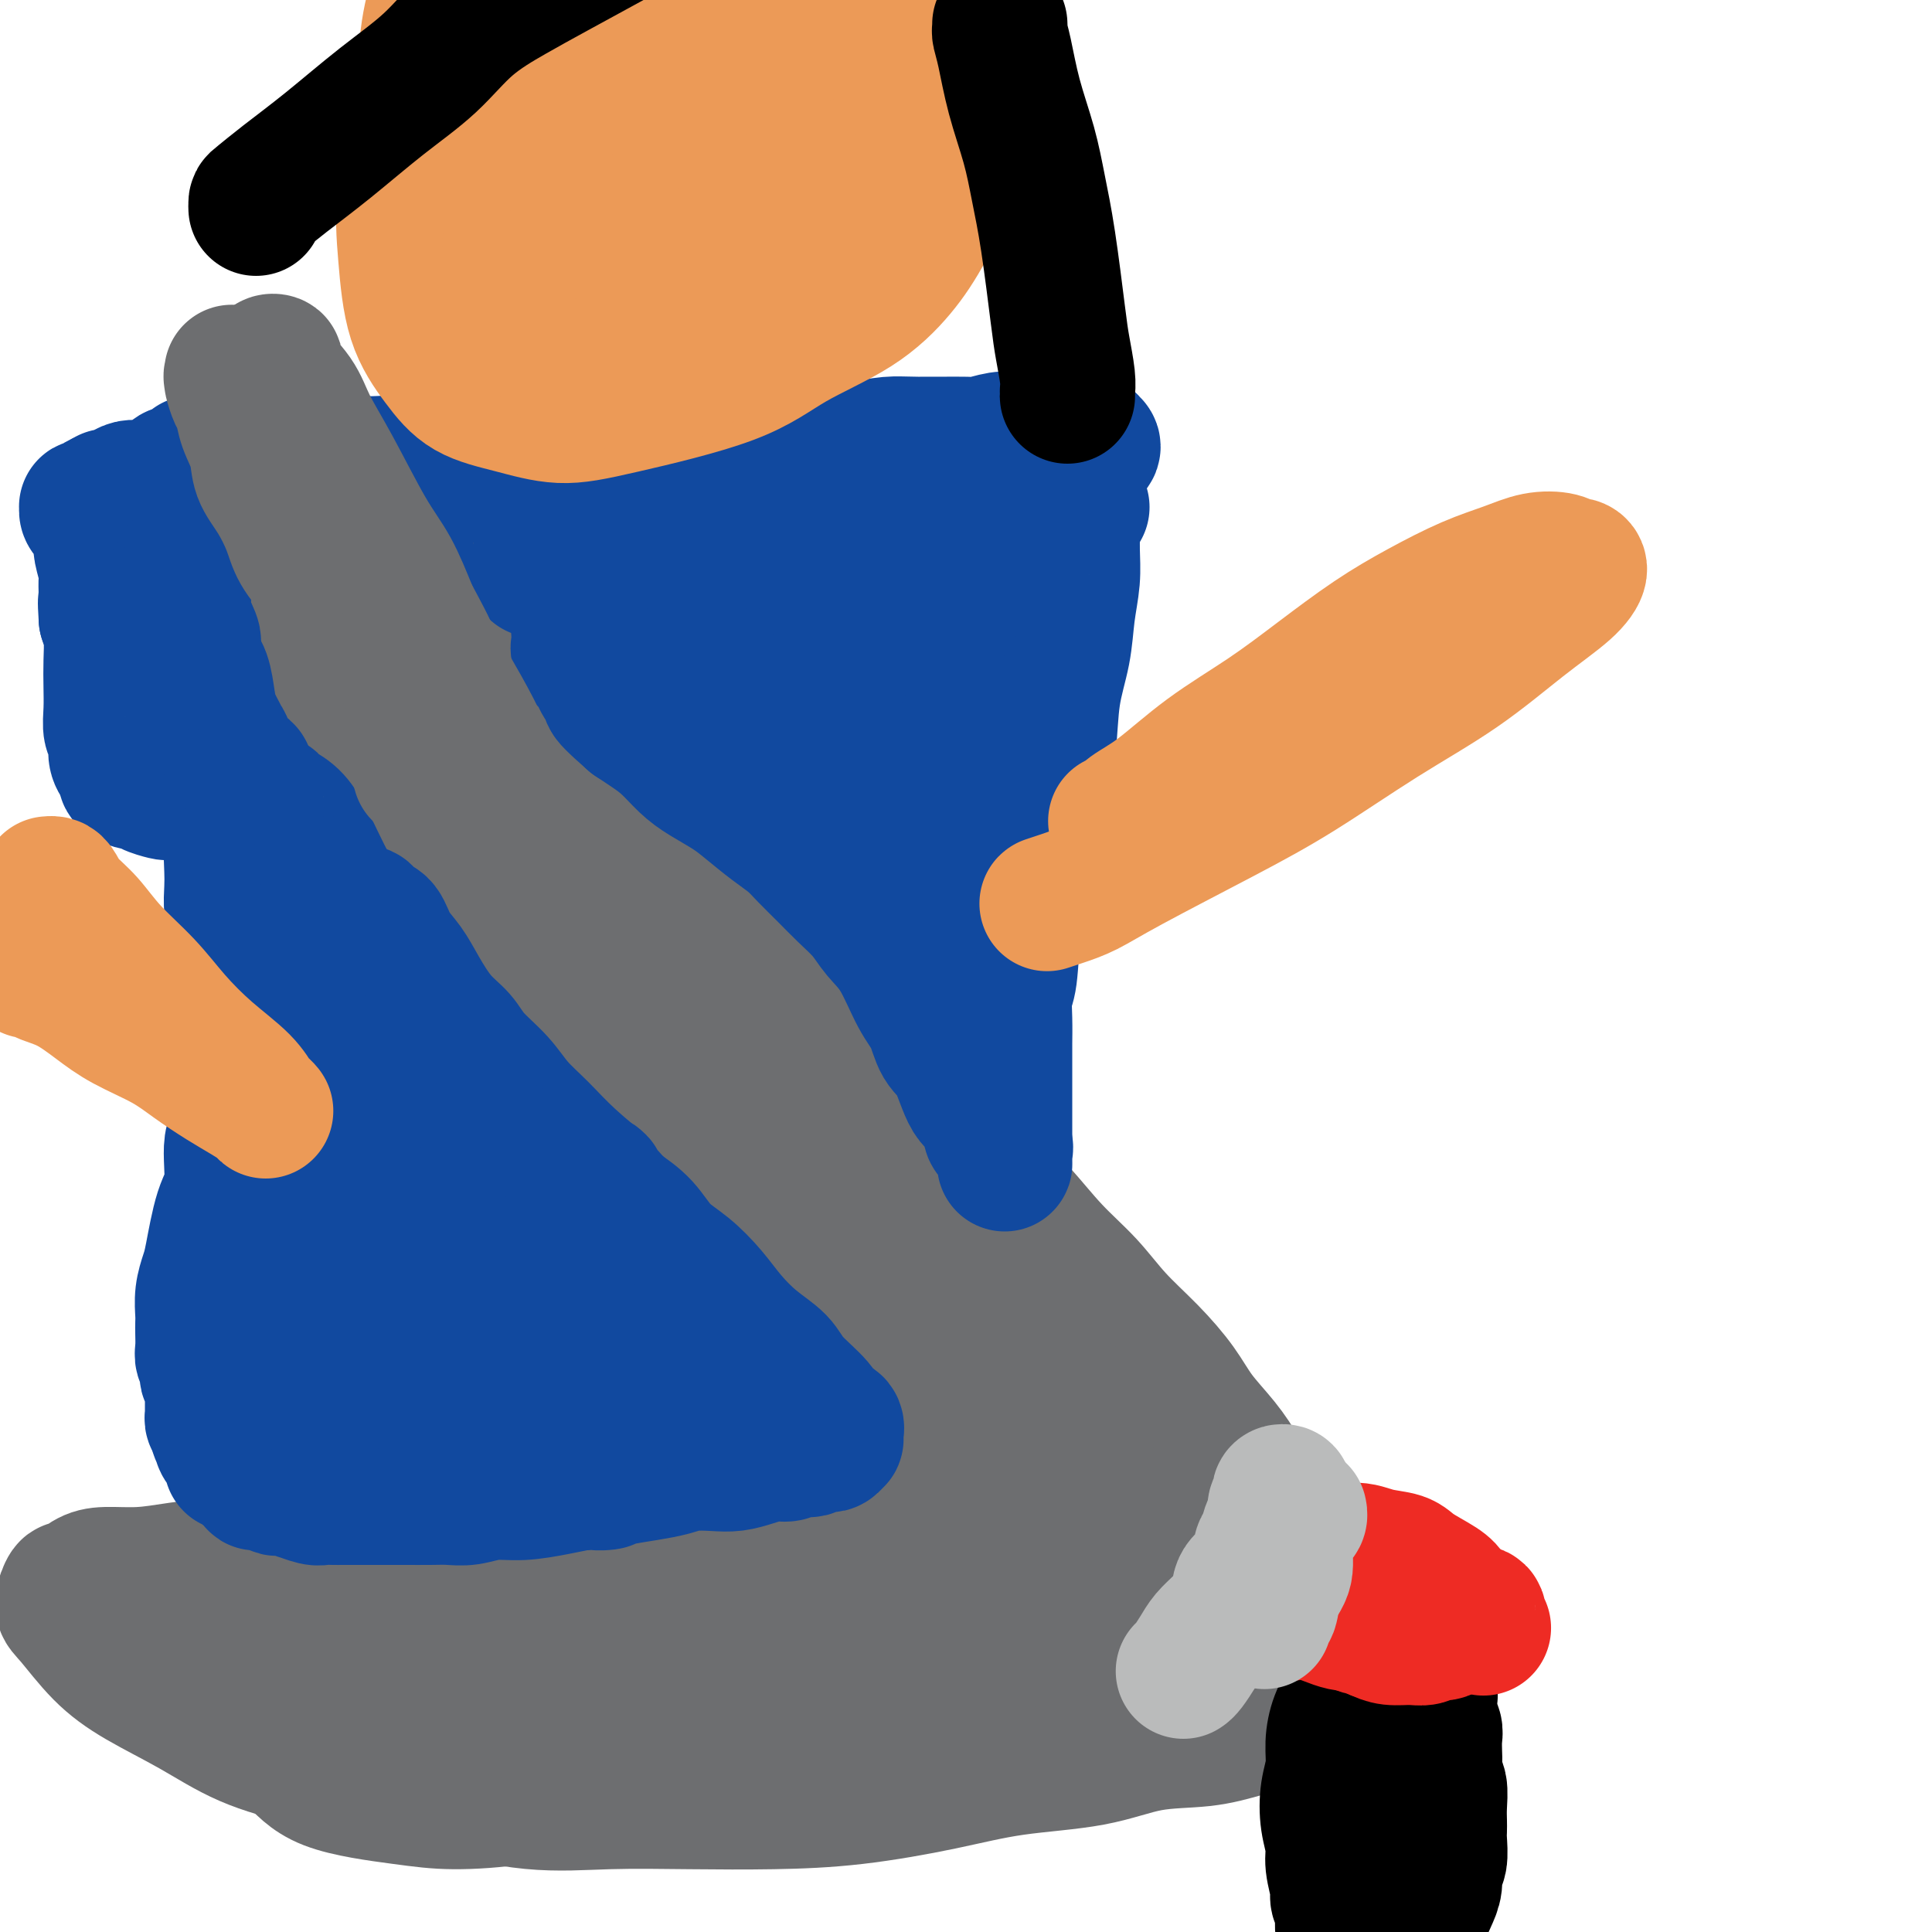 <svg viewBox='0 0 400 400' version='1.1' xmlns='http://www.w3.org/2000/svg' xmlns:xlink='http://www.w3.org/1999/xlink'><g fill='none' stroke='#6D6E70' stroke-width='28' stroke-linecap='round' stroke-linejoin='round'><path d='M61,140c0.401,-0.048 0.801,-0.095 1,0c0.199,0.095 0.195,0.334 0,1c-0.195,0.666 -0.581,1.759 0,3c0.581,1.241 2.129,2.630 3,4c0.871,1.370 1.063,2.720 2,4c0.937,1.280 2.617,2.488 4,4c1.383,1.512 2.469,3.327 4,5c1.531,1.673 3.508,3.205 5,5c1.492,1.795 2.501,3.855 4,6c1.499,2.145 3.489,4.376 6,8c2.511,3.624 5.542,8.639 8,12c2.458,3.361 4.343,5.066 6,7c1.657,1.934 3.086,4.097 5,7c1.914,2.903 4.314,6.546 6,9c1.686,2.454 2.659,3.718 5,7c2.341,3.282 6.050,8.581 9,12c2.950,3.419 5.141,4.959 7,7c1.859,2.041 3.386,4.585 5,7c1.614,2.415 3.316,4.702 5,7c1.684,2.298 3.349,4.609 5,7c1.651,2.391 3.289,4.863 5,7c1.711,2.137 3.497,3.940 5,6c1.503,2.060 2.723,4.378 4,6c1.277,1.622 2.609,2.549 4,4c1.391,1.451 2.840,3.425 4,5c1.160,1.575 2.033,2.752 3,4c0.967,1.248 2.030,2.567 3,4c0.970,1.433 1.849,2.981 3,4c1.151,1.019 2.576,1.510 4,2'/><path d='M186,304c9.418,11.574 4.462,5.509 3,4c-1.462,-1.509 0.570,1.539 2,3c1.430,1.461 2.259,1.336 3,2c0.741,0.664 1.395,2.116 2,3c0.605,0.884 1.162,1.201 2,2c0.838,0.799 1.958,2.081 3,3c1.042,0.919 2.008,1.476 3,2c0.992,0.524 2.011,1.014 3,2c0.989,0.986 1.947,2.466 3,3c1.053,0.534 2.202,0.122 4,1c1.798,0.878 4.244,3.046 6,4c1.756,0.954 2.821,0.693 4,1c1.179,0.307 2.471,1.182 4,2c1.529,0.818 3.293,1.578 5,2c1.707,0.422 3.356,0.506 5,1c1.644,0.494 3.283,1.399 5,2c1.717,0.601 3.511,0.896 5,1c1.489,0.104 2.673,0.015 4,0c1.327,-0.015 2.799,0.045 4,0c1.201,-0.045 2.133,-0.194 3,0c0.867,0.194 1.671,0.732 3,1c1.329,0.268 3.183,0.268 4,0c0.817,-0.268 0.596,-0.803 1,-1c0.404,-0.197 1.431,-0.056 2,0c0.569,0.056 0.678,0.026 1,0c0.322,-0.026 0.857,-0.048 1,0c0.143,0.048 -0.105,0.168 0,0c0.105,-0.168 0.564,-0.622 1,-1c0.436,-0.378 0.848,-0.679 1,-1c0.152,-0.321 0.043,-0.663 0,-1c-0.043,-0.337 -0.022,-0.668 0,-1'/><path d='M273,338c0.874,-1.413 -0.440,-2.446 -1,-3c-0.560,-0.554 -0.366,-0.628 -1,-2c-0.634,-1.372 -2.098,-4.042 -3,-6c-0.902,-1.958 -1.244,-3.204 -2,-5c-0.756,-1.796 -1.928,-4.142 -3,-6c-1.072,-1.858 -2.045,-3.229 -3,-5c-0.955,-1.771 -1.891,-3.942 -3,-6c-1.109,-2.058 -2.392,-4.004 -4,-6c-1.608,-1.996 -3.540,-4.041 -5,-6c-1.460,-1.959 -2.447,-3.833 -4,-6c-1.553,-2.167 -3.673,-4.626 -6,-7c-2.327,-2.374 -4.861,-4.664 -7,-7c-2.139,-2.336 -3.883,-4.719 -6,-7c-2.117,-2.281 -4.608,-4.461 -7,-7c-2.392,-2.539 -4.684,-5.439 -7,-8c-2.316,-2.561 -4.656,-4.783 -7,-7c-2.344,-2.217 -4.694,-4.428 -7,-7c-2.306,-2.572 -4.569,-5.505 -7,-8c-2.431,-2.495 -5.029,-4.552 -8,-7c-2.971,-2.448 -6.315,-5.287 -9,-8c-2.685,-2.713 -4.713,-5.299 -7,-8c-2.287,-2.701 -4.834,-5.516 -7,-8c-2.166,-2.484 -3.949,-4.636 -7,-8c-3.051,-3.364 -7.368,-7.939 -10,-11c-2.632,-3.061 -3.579,-4.607 -6,-8c-2.421,-3.393 -6.316,-8.634 -9,-12c-2.684,-3.366 -4.156,-4.858 -6,-7c-1.844,-2.142 -4.061,-4.935 -6,-7c-1.939,-2.065 -3.599,-3.402 -5,-5c-1.401,-1.598 -2.543,-3.457 -4,-5c-1.457,-1.543 -3.228,-2.772 -5,-4'/><path d='M101,131c-11.844,-13.658 -5.452,-6.304 -4,-4c1.452,2.304 -2.034,-0.444 -4,-2c-1.966,-1.556 -2.410,-1.920 -3,-2c-0.590,-0.080 -1.324,0.125 -2,0c-0.676,-0.125 -1.294,-0.579 -2,-1c-0.706,-0.421 -1.499,-0.809 -2,-1c-0.501,-0.191 -0.708,-0.185 -1,0c-0.292,0.185 -0.668,0.548 -1,1c-0.332,0.452 -0.618,0.994 -1,1c-0.382,0.006 -0.858,-0.524 -1,0c-0.142,0.524 0.050,2.101 0,3c-0.050,0.899 -0.341,1.119 0,2c0.341,0.881 1.314,2.421 2,4c0.686,1.579 1.085,3.196 3,7c1.915,3.804 5.347,9.796 8,14c2.653,4.204 4.526,6.618 7,10c2.474,3.382 5.547,7.730 8,11c2.453,3.270 4.284,5.463 8,10c3.716,4.537 9.316,11.417 13,16c3.684,4.583 5.452,6.868 8,10c2.548,3.132 5.877,7.112 9,11c3.123,3.888 6.041,7.685 9,11c2.959,3.315 5.960,6.147 9,9c3.040,2.853 6.120,5.727 9,9c2.880,3.273 5.561,6.944 8,10c2.439,3.056 4.637,5.498 7,8c2.363,2.502 4.893,5.066 7,8c2.107,2.934 3.792,6.240 6,9c2.208,2.760 4.941,4.974 7,7c2.059,2.026 3.446,3.865 5,6c1.554,2.135 3.277,4.568 5,7'/><path d='M218,305c17.958,21.368 7.852,9.287 5,6c-2.852,-3.287 1.551,2.219 4,5c2.449,2.781 2.943,2.835 4,4c1.057,1.165 2.677,3.439 4,5c1.323,1.561 2.348,2.407 3,3c0.652,0.593 0.929,0.932 2,2c1.071,1.068 2.935,2.864 4,4c1.065,1.136 1.332,1.611 2,2c0.668,0.389 1.738,0.691 2,1c0.262,0.309 -0.284,0.623 0,1c0.284,0.377 1.397,0.816 2,1c0.603,0.184 0.697,0.112 1,0c0.303,-0.112 0.814,-0.266 1,0c0.186,0.266 0.046,0.951 0,1c-0.046,0.049 0.000,-0.537 0,-1c-0.000,-0.463 -0.047,-0.803 0,-1c0.047,-0.197 0.187,-0.252 0,-1c-0.187,-0.748 -0.701,-2.188 -1,-3c-0.299,-0.812 -0.383,-0.996 -1,-2c-0.617,-1.004 -1.768,-2.827 -2,-4c-0.232,-1.173 0.455,-1.695 0,-3c-0.455,-1.305 -2.051,-3.391 -3,-5c-0.949,-1.609 -1.252,-2.741 -2,-4c-0.748,-1.259 -1.943,-2.647 -3,-4c-1.057,-1.353 -1.977,-2.672 -3,-4c-1.023,-1.328 -2.149,-2.665 -4,-5c-1.851,-2.335 -4.425,-5.667 -7,-9'/><path d='M226,294c-4.047,-5.447 -3.166,-3.566 -4,-4c-0.834,-0.434 -3.383,-3.184 -5,-5c-1.617,-1.816 -2.303,-2.700 -4,-5c-1.697,-2.300 -4.405,-6.018 -6,-8c-1.595,-1.982 -2.077,-2.230 -3,-3c-0.923,-0.770 -2.286,-2.063 -3,-3c-0.714,-0.937 -0.779,-1.519 -1,-2c-0.221,-0.481 -0.598,-0.860 -1,-1c-0.402,-0.140 -0.829,-0.040 -1,0c-0.171,0.040 -0.085,0.020 0,0'/><path d='M248,326c-0.275,-0.016 -0.551,-0.031 -1,0c-0.449,0.031 -1.072,0.110 -2,0c-0.928,-0.110 -2.160,-0.407 -5,-1c-2.840,-0.593 -7.287,-1.480 -11,-2c-3.713,-0.520 -6.691,-0.671 -10,-1c-3.309,-0.329 -6.947,-0.834 -11,-1c-4.053,-0.166 -8.519,0.007 -13,0c-4.481,-0.007 -8.975,-0.194 -14,0c-5.025,0.194 -10.581,0.769 -16,1c-5.419,0.231 -10.702,0.118 -16,0c-5.298,-0.118 -10.613,-0.242 -16,0c-5.387,0.242 -10.848,0.850 -16,1c-5.152,0.150 -9.994,-0.157 -15,0c-5.006,0.157 -10.174,0.777 -15,1c-4.826,0.223 -9.310,0.050 -14,0c-4.690,-0.050 -9.588,0.025 -14,0c-4.412,-0.025 -8.339,-0.149 -12,0c-3.661,0.149 -7.054,0.570 -10,1c-2.946,0.430 -5.443,0.869 -8,1c-2.557,0.131 -5.173,-0.046 -7,0c-1.827,0.046 -2.865,0.315 -4,1c-1.135,0.685 -2.368,1.785 -3,2c-0.632,0.215 -0.663,-0.454 -1,0c-0.337,0.454 -0.979,2.030 -1,3c-0.021,0.970 0.578,1.333 2,3c1.422,1.667 3.665,4.638 6,7c2.335,2.362 4.761,4.116 8,6c3.239,1.884 7.291,3.897 11,6c3.709,2.103 7.076,4.297 11,6c3.924,1.703 8.407,2.915 13,4c4.593,1.085 9.297,2.042 14,3'/><path d='M78,367c6.745,1.580 10.106,2.032 15,3c4.894,0.968 11.321,2.454 17,3c5.679,0.546 10.610,0.152 16,0c5.390,-0.152 11.237,-0.061 17,0c5.763,0.061 11.440,0.092 17,0c5.560,-0.092 11.003,-0.309 17,-1c5.997,-0.691 12.548,-1.858 18,-3c5.452,-1.142 9.806,-2.259 15,-3c5.194,-0.741 11.228,-1.106 16,-2c4.772,-0.894 8.281,-2.316 12,-3c3.719,-0.684 7.647,-0.628 11,-1c3.353,-0.372 6.131,-1.170 9,-2c2.869,-0.830 5.829,-1.690 8,-2c2.171,-0.310 3.552,-0.068 5,0c1.448,0.068 2.962,-0.037 4,0c1.038,0.037 1.598,0.217 2,0c0.402,-0.217 0.644,-0.831 1,-1c0.356,-0.169 0.824,0.108 1,0c0.176,-0.108 0.060,-0.601 0,-1c-0.060,-0.399 -0.062,-0.705 0,-1c0.062,-0.295 0.190,-0.578 0,-1c-0.190,-0.422 -0.696,-0.984 -1,-1c-0.304,-0.016 -0.404,0.515 -1,0c-0.596,-0.515 -1.687,-2.075 -3,-3c-1.313,-0.925 -2.846,-1.215 -5,-2c-2.154,-0.785 -4.928,-2.066 -8,-3c-3.072,-0.934 -6.443,-1.521 -10,-2c-3.557,-0.479 -7.302,-0.851 -11,-1c-3.698,-0.149 -7.349,-0.074 -11,0'/><path d='M229,340c-6.982,-0.704 -8.436,-0.965 -12,-1c-3.564,-0.035 -9.239,0.154 -14,0c-4.761,-0.154 -8.607,-0.652 -13,-1c-4.393,-0.348 -9.334,-0.547 -14,-1c-4.666,-0.453 -9.058,-1.158 -13,-2c-3.942,-0.842 -7.436,-1.819 -12,-3c-4.564,-1.181 -10.199,-2.566 -14,-3c-3.801,-0.434 -5.769,0.083 -8,0c-2.231,-0.083 -4.724,-0.765 -7,-1c-2.276,-0.235 -4.336,-0.023 -7,0c-2.664,0.023 -5.931,-0.145 -9,0c-3.069,0.145 -5.940,0.602 -8,1c-2.060,0.398 -3.308,0.737 -5,1c-1.692,0.263 -3.826,0.452 -6,1c-2.174,0.548 -4.386,1.457 -6,2c-1.614,0.543 -2.630,0.719 -4,1c-1.370,0.281 -3.095,0.667 -4,1c-0.905,0.333 -0.989,0.614 -2,1c-1.011,0.386 -2.947,0.875 -4,1c-1.053,0.125 -1.223,-0.116 -2,0c-0.777,0.116 -2.162,0.589 -3,1c-0.838,0.411 -1.129,0.761 -2,1c-0.871,0.239 -2.324,0.368 -3,1c-0.676,0.632 -0.577,1.768 -1,2c-0.423,0.232 -1.368,-0.441 -2,0c-0.632,0.441 -0.953,1.997 -1,3c-0.047,1.003 0.178,1.454 0,2c-0.178,0.546 -0.759,1.188 -1,2c-0.241,0.812 -0.142,1.796 0,3c0.142,1.204 0.326,2.630 1,4c0.674,1.370 1.837,2.685 3,4'/><path d='M56,360c1.535,2.348 3.371,2.719 5,4c1.629,1.281 3.051,3.473 7,5c3.949,1.527 10.425,2.388 15,3c4.575,0.612 7.250,0.975 11,1c3.750,0.025 8.575,-0.288 13,-1c4.425,-0.712 8.448,-1.821 13,-3c4.552,-1.179 9.631,-2.426 14,-4c4.369,-1.574 8.027,-3.473 12,-5c3.973,-1.527 8.259,-2.681 12,-4c3.741,-1.319 6.935,-2.804 10,-4c3.065,-1.196 6.001,-2.101 9,-3c2.999,-0.899 6.062,-1.790 9,-3c2.938,-1.210 5.751,-2.740 9,-4c3.249,-1.260 6.932,-2.250 10,-3c3.068,-0.750 5.519,-1.259 8,-2c2.481,-0.741 4.992,-1.715 7,-2c2.008,-0.285 3.512,0.119 5,0c1.488,-0.119 2.958,-0.761 4,-1c1.042,-0.239 1.655,-0.077 2,0c0.345,0.077 0.421,0.067 1,0c0.579,-0.067 1.660,-0.190 2,0c0.340,0.190 -0.061,0.694 -1,1c-0.939,0.306 -2.416,0.415 -5,1c-2.584,0.585 -6.275,1.645 -13,3c-6.725,1.355 -16.484,3.004 -23,4c-6.516,0.996 -9.788,1.339 -14,2c-4.212,0.661 -9.365,1.639 -14,2c-4.635,0.361 -8.753,0.103 -13,0c-4.247,-0.103 -8.624,-0.052 -13,0'/><path d='M138,347c-5.726,0.092 -7.040,0.323 -10,0c-2.960,-0.323 -7.564,-1.200 -11,-2c-3.436,-0.800 -5.704,-1.524 -8,-2c-2.296,-0.476 -4.621,-0.703 -7,-1c-2.379,-0.297 -4.811,-0.664 -7,-1c-2.189,-0.336 -4.134,-0.640 -6,-1c-1.866,-0.360 -3.651,-0.777 -5,-1c-1.349,-0.223 -2.260,-0.253 -3,0c-0.740,0.253 -1.308,0.790 -2,1c-0.692,0.210 -1.506,0.094 -2,0c-0.494,-0.094 -0.667,-0.167 -1,0c-0.333,0.167 -0.825,0.573 -1,1c-0.175,0.427 -0.032,0.875 0,1c0.032,0.125 -0.047,-0.071 0,0c0.047,0.071 0.220,0.411 1,1c0.780,0.589 2.168,1.429 3,2c0.832,0.571 1.107,0.874 3,2c1.893,1.126 5.404,3.075 8,4c2.596,0.925 4.277,0.826 6,1c1.723,0.174 3.489,0.621 5,1c1.511,0.379 2.767,0.690 4,1c1.233,0.310 2.445,0.619 4,1c1.555,0.381 3.455,0.834 5,1c1.545,0.166 2.734,0.044 4,0c1.266,-0.044 2.607,-0.012 4,0c1.393,0.012 2.837,0.003 4,0c1.163,-0.003 2.044,-0.001 3,0c0.956,0.001 1.988,0.000 5,0c3.012,-0.000 8.003,-0.000 10,0c1.997,0.000 0.998,0.000 0,0'/><path d='M249,323c0.330,-0.122 0.660,-0.244 1,0c0.340,0.244 0.690,0.853 1,1c0.310,0.147 0.579,-0.169 1,0c0.421,0.169 0.995,0.823 1,1c0.005,0.177 -0.559,-0.121 0,0c0.559,0.121 2.242,0.662 3,1c0.758,0.338 0.592,0.472 1,1c0.408,0.528 1.390,1.451 3,2c1.610,0.549 3.849,0.725 5,1c1.151,0.275 1.214,0.648 2,1c0.786,0.352 2.294,0.683 3,1c0.706,0.317 0.609,0.621 1,1c0.391,0.379 1.270,0.833 2,1c0.730,0.167 1.310,0.049 2,0c0.690,-0.049 1.491,-0.027 2,0c0.509,0.027 0.728,0.060 1,0c0.272,-0.060 0.599,-0.211 1,0c0.401,0.211 0.877,0.785 1,1c0.123,0.215 -0.107,0.072 0,0c0.107,-0.072 0.551,-0.071 1,0c0.449,0.071 0.902,0.212 1,0c0.098,-0.212 -0.159,-0.779 0,-1c0.159,-0.221 0.735,-0.098 1,0c0.265,0.098 0.219,0.171 0,0c-0.219,-0.171 -0.609,-0.585 -1,-1'/><path d='M282,333c1.443,-0.352 0.550,-0.731 0,-1c-0.550,-0.269 -0.756,-0.428 -1,-1c-0.244,-0.572 -0.526,-1.557 -1,-2c-0.474,-0.443 -1.138,-0.345 -2,-1c-0.862,-0.655 -1.920,-2.063 -3,-3c-1.080,-0.937 -2.181,-1.403 -3,-2c-0.819,-0.597 -1.356,-1.325 -2,-2c-0.644,-0.675 -1.395,-1.298 -2,-2c-0.605,-0.702 -1.065,-1.484 -2,-2c-0.935,-0.516 -2.344,-0.765 -3,-1c-0.656,-0.235 -0.558,-0.454 -1,-1c-0.442,-0.546 -1.424,-1.418 -2,-2c-0.576,-0.582 -0.747,-0.874 -1,-1c-0.253,-0.126 -0.590,-0.086 -1,0c-0.410,0.086 -0.893,0.219 -1,0c-0.107,-0.219 0.164,-0.790 0,-1c-0.164,-0.210 -0.761,-0.060 -1,0c-0.239,0.060 -0.119,0.030 0,0'/><path d='M53,130c-0.050,-0.342 -0.100,-0.684 0,-1c0.100,-0.316 0.351,-0.606 1,-1c0.649,-0.394 1.696,-0.891 2,-1c0.304,-0.109 -0.135,0.171 0,0c0.135,-0.171 0.845,-0.791 1,-1c0.155,-0.209 -0.244,-0.005 0,0c0.244,0.005 1.130,-0.189 2,0c0.870,0.189 1.722,0.760 3,1c1.278,0.240 2.981,0.150 4,0c1.019,-0.150 1.354,-0.358 2,0c0.646,0.358 1.604,1.284 3,2c1.396,0.716 3.230,1.223 5,2c1.770,0.777 3.477,1.825 7,3c3.523,1.175 8.864,2.479 11,3c2.136,0.521 1.068,0.261 0,0'/></g>
<g fill='none' stroke='#000000' stroke-width='28' stroke-linecap='round' stroke-linejoin='round'><path d='M282,345c-0.454,0.298 -0.908,0.596 -1,1c-0.092,0.404 0.179,0.914 0,1c-0.179,0.086 -0.808,-0.253 -1,0c-0.192,0.253 0.055,1.098 0,2c-0.055,0.902 -0.410,1.859 -1,3c-0.590,1.141 -1.413,2.464 -2,4c-0.587,1.536 -0.938,3.285 -1,5c-0.062,1.715 0.164,3.394 0,5c-0.164,1.606 -0.719,3.138 -1,5c-0.281,1.862 -0.286,4.056 0,6c0.286,1.944 0.865,3.640 1,5c0.135,1.360 -0.175,2.385 0,4c0.175,1.615 0.835,3.819 1,5c0.165,1.181 -0.166,1.338 0,2c0.166,0.662 0.828,1.827 1,3c0.172,1.173 -0.146,2.352 0,3c0.146,0.648 0.756,0.765 1,1c0.244,0.235 0.121,0.589 0,1c-0.121,0.411 -0.241,0.881 0,1c0.241,0.119 0.843,-0.112 1,0c0.157,0.112 -0.131,0.566 0,1c0.131,0.434 0.682,0.849 1,1c0.318,0.151 0.404,0.037 1,0c0.596,-0.037 1.704,0.001 2,0c0.296,-0.001 -0.220,-0.042 0,0c0.220,0.042 1.175,0.165 2,0c0.825,-0.165 1.522,-0.619 2,-1c0.478,-0.381 0.739,-0.691 1,-1'/><path d='M289,402c2.195,-0.374 2.683,-1.310 3,-2c0.317,-0.690 0.462,-1.134 1,-2c0.538,-0.866 1.468,-2.155 2,-3c0.532,-0.845 0.664,-1.245 1,-2c0.336,-0.755 0.875,-1.865 1,-3c0.125,-1.135 -0.162,-2.296 0,-3c0.162,-0.704 0.775,-0.953 1,-2c0.225,-1.047 0.061,-2.893 0,-4c-0.061,-1.107 -0.020,-1.475 0,-2c0.020,-0.525 0.019,-1.208 0,-2c-0.019,-0.792 -0.058,-1.691 0,-3c0.058,-1.309 0.211,-3.026 0,-4c-0.211,-0.974 -0.788,-1.205 -1,-2c-0.212,-0.795 -0.061,-2.153 0,-3c0.061,-0.847 0.030,-1.183 0,-2c-0.030,-0.817 -0.061,-2.116 0,-3c0.061,-0.884 0.212,-1.354 0,-2c-0.212,-0.646 -0.789,-1.469 -1,-2c-0.211,-0.531 -0.055,-0.769 0,-1c0.055,-0.231 0.011,-0.454 0,-1c-0.011,-0.546 0.011,-1.414 0,-2c-0.011,-0.586 -0.054,-0.889 0,-1c0.054,-0.111 0.207,-0.030 0,0c-0.207,0.030 -0.773,0.009 -1,0c-0.227,-0.009 -0.113,-0.004 0,0'/></g>
<g fill='none' stroke='#EE2B24' stroke-width='28' stroke-linecap='round' stroke-linejoin='round'><path d='M289,336c-0.467,0.001 -0.934,0.002 -1,0c-0.066,-0.002 0.269,-0.008 0,0c-0.269,0.008 -1.142,0.030 -2,0c-0.858,-0.030 -1.700,-0.112 -3,0c-1.300,0.112 -3.058,0.420 -5,0c-1.942,-0.420 -4.068,-1.566 -6,-2c-1.932,-0.434 -3.671,-0.157 -5,0c-1.329,0.157 -2.249,0.192 -3,0c-0.751,-0.192 -1.332,-0.613 -2,-1c-0.668,-0.387 -1.422,-0.741 -2,-1c-0.578,-0.259 -0.978,-0.425 -1,-1c-0.022,-0.575 0.335,-1.560 1,-2c0.665,-0.440 1.639,-0.335 3,-1c1.361,-0.665 3.110,-2.099 5,-3c1.890,-0.901 3.921,-1.270 6,-2c2.079,-0.730 4.206,-1.822 6,-2c1.794,-0.178 3.254,0.557 5,1c1.746,0.443 3.777,0.594 5,1c1.223,0.406 1.639,1.068 3,2c1.361,0.932 3.669,2.136 5,3c1.331,0.864 1.685,1.388 2,2c0.315,0.612 0.590,1.312 1,2c0.410,0.688 0.956,1.365 1,2c0.044,0.635 -0.413,1.228 -1,2c-0.587,0.772 -1.305,1.724 -2,2c-0.695,0.276 -1.369,-0.125 -2,0c-0.631,0.125 -1.221,0.776 -2,1c-0.779,0.224 -1.748,0.022 -3,0c-1.252,-0.022 -2.786,0.137 -4,0c-1.214,-0.137 -2.107,-0.568 -3,-1'/><path d='M285,338c-1.653,-0.394 -0.786,-0.878 -1,-1c-0.214,-0.122 -1.508,0.118 -2,0c-0.492,-0.118 -0.180,-0.594 0,-1c0.180,-0.406 0.228,-0.742 1,-1c0.772,-0.258 2.268,-0.436 4,-1c1.732,-0.564 3.701,-1.512 5,-2c1.299,-0.488 1.926,-0.517 4,0c2.074,0.517 5.593,1.578 7,2c1.407,0.422 0.703,0.204 1,0c0.297,-0.204 1.595,-0.395 2,0c0.405,0.395 -0.083,1.376 0,2c0.083,0.624 0.738,0.893 1,1c0.262,0.107 0.131,0.054 0,0'/></g>
<g fill='none' stroke='#BABBBB' stroke-width='28' stroke-linecap='round' stroke-linejoin='round'><path d='M245,346c0.239,-0.156 0.478,-0.312 1,-1c0.522,-0.688 1.328,-1.906 2,-3c0.672,-1.094 1.210,-2.062 2,-3c0.790,-0.938 1.833,-1.845 3,-3c1.167,-1.155 2.459,-2.559 3,-4c0.541,-1.441 0.330,-2.919 1,-4c0.670,-1.081 2.222,-1.765 3,-3c0.778,-1.235 0.782,-3.021 1,-4c0.218,-0.979 0.651,-1.151 1,-2c0.349,-0.849 0.616,-2.374 1,-3c0.384,-0.626 0.887,-0.353 1,-1c0.113,-0.647 -0.162,-2.213 0,-3c0.162,-0.787 0.761,-0.796 1,-1c0.239,-0.204 0.116,-0.602 0,-1c-0.116,-0.398 -0.227,-0.797 0,-1c0.227,-0.203 0.793,-0.210 1,0c0.207,0.210 0.057,0.636 0,1c-0.057,0.364 -0.019,0.664 0,1c0.019,0.336 0.020,0.706 0,1c-0.020,0.294 -0.060,0.510 0,1c0.060,0.490 0.219,1.254 0,3c-0.219,1.746 -0.815,4.474 -1,6c-0.185,1.526 0.042,1.851 0,3c-0.042,1.149 -0.351,3.122 -1,4c-0.649,0.878 -1.636,0.659 -2,1c-0.364,0.341 -0.104,1.240 0,2c0.104,0.760 0.052,1.380 0,2'/><path d='M262,334c-0.468,3.791 -0.138,0.769 0,0c0.138,-0.769 0.083,0.715 0,1c-0.083,0.285 -0.195,-0.630 0,-1c0.195,-0.370 0.696,-0.196 1,-1c0.304,-0.804 0.410,-2.586 1,-4c0.590,-1.414 1.664,-2.459 2,-4c0.336,-1.541 -0.068,-3.580 0,-5c0.068,-1.420 0.607,-2.223 1,-3c0.393,-0.777 0.642,-1.528 1,-2c0.358,-0.472 0.827,-0.666 1,-1c0.173,-0.334 0.049,-0.810 0,-1c-0.049,-0.190 -0.025,-0.095 0,0'/></g>
<g fill='none' stroke='#11499F' stroke-width='28' stroke-linecap='round' stroke-linejoin='round'><path d='M56,208c-0.016,0.320 -0.031,0.641 0,1c0.031,0.359 0.110,0.757 0,1c-0.110,0.243 -0.409,0.330 -1,1c-0.591,0.670 -1.473,1.921 -2,4c-0.527,2.079 -0.700,4.986 -1,7c-0.300,2.014 -0.727,3.135 -1,5c-0.273,1.865 -0.392,4.474 -1,6c-0.608,1.526 -1.707,1.968 -2,4c-0.293,2.032 0.219,5.652 0,8c-0.219,2.348 -1.169,3.423 -2,6c-0.831,2.577 -1.543,6.654 -2,9c-0.457,2.346 -0.658,2.959 -1,4c-0.342,1.041 -0.823,2.509 -1,4c-0.177,1.491 -0.048,3.005 0,4c0.048,0.995 0.017,1.470 0,2c-0.017,0.530 -0.018,1.116 0,2c0.018,0.884 0.056,2.067 0,3c-0.056,0.933 -0.208,1.616 0,2c0.208,0.384 0.774,0.469 1,1c0.226,0.531 0.113,1.509 0,2c-0.113,0.491 -0.226,0.494 0,1c0.226,0.506 0.793,1.516 1,2c0.207,0.484 0.056,0.444 0,1c-0.056,0.556 -0.016,1.708 0,2c0.016,0.292 0.007,-0.275 0,0c-0.007,0.275 -0.012,1.393 0,2c0.012,0.607 0.042,0.702 0,1c-0.042,0.298 -0.155,0.799 0,1c0.155,0.201 0.577,0.100 1,0'/><path d='M45,294c0.406,4.430 -0.079,2.504 0,2c0.079,-0.504 0.723,0.416 1,1c0.277,0.584 0.186,0.834 0,1c-0.186,0.166 -0.469,0.247 0,1c0.469,0.753 1.689,2.176 2,3c0.311,0.824 -0.286,1.048 0,1c0.286,-0.048 1.455,-0.368 2,0c0.545,0.368 0.464,1.423 1,2c0.536,0.577 1.687,0.677 2,1c0.313,0.323 -0.212,0.870 0,1c0.212,0.130 1.161,-0.157 2,0c0.839,0.157 1.567,0.759 2,1c0.433,0.241 0.571,0.121 1,0c0.429,-0.121 1.150,-0.243 2,0c0.850,0.243 1.827,0.850 2,1c0.173,0.150 -0.460,-0.156 0,0c0.460,0.156 2.013,0.774 3,1c0.987,0.226 1.408,0.061 2,0c0.592,-0.061 1.354,-0.016 2,0c0.646,0.016 1.175,0.004 2,0c0.825,-0.004 1.946,-0.001 3,0c1.054,0.001 2.042,0.000 3,0c0.958,-0.000 1.886,0.001 3,0c1.114,-0.001 2.414,-0.004 4,0c1.586,0.004 3.457,0.016 5,0c1.543,-0.016 2.758,-0.060 4,0c1.242,0.060 2.512,0.223 4,0c1.488,-0.223 3.193,-0.833 5,-1c1.807,-0.167 3.717,0.109 6,0c2.283,-0.109 4.938,-0.603 7,-1c2.062,-0.397 3.531,-0.699 5,-1'/><path d='M120,307c9.251,-0.416 4.878,0.042 4,0c-0.878,-0.042 1.738,-0.586 4,-1c2.262,-0.414 4.169,-0.699 6,-1c1.831,-0.301 3.584,-0.619 5,-1c1.416,-0.381 2.493,-0.824 4,-1c1.507,-0.176 3.443,-0.085 5,0c1.557,0.085 2.734,0.163 4,0c1.266,-0.163 2.619,-0.566 4,-1c1.381,-0.434 2.789,-0.900 4,-1c1.211,-0.100 2.226,0.166 3,0c0.774,-0.166 1.307,-0.763 2,-1c0.693,-0.237 1.548,-0.115 2,0c0.452,0.115 0.503,0.223 1,0c0.497,-0.223 1.440,-0.777 2,-1c0.560,-0.223 0.738,-0.114 1,0c0.262,0.114 0.608,0.234 1,0c0.392,-0.234 0.830,-0.821 1,-1c0.170,-0.179 0.071,0.050 0,0c-0.071,-0.050 -0.113,-0.379 0,-1c0.113,-0.621 0.380,-1.534 0,-2c-0.380,-0.466 -1.409,-0.486 -2,-1c-0.591,-0.514 -0.745,-1.522 -2,-3c-1.255,-1.478 -3.612,-3.426 -5,-5c-1.388,-1.574 -1.808,-2.774 -3,-4c-1.192,-1.226 -3.154,-2.479 -5,-4c-1.846,-1.521 -3.574,-3.309 -5,-5c-1.426,-1.691 -2.551,-3.285 -4,-5c-1.449,-1.715 -3.224,-3.553 -5,-5c-1.776,-1.447 -3.555,-2.505 -5,-4c-1.445,-1.495 -2.556,-3.427 -4,-5c-1.444,-1.573 -3.222,-2.786 -5,-4'/><path d='M128,250c-7.582,-8.335 -4.039,-5.172 -4,-5c0.039,0.172 -3.428,-2.645 -6,-5c-2.572,-2.355 -4.249,-4.247 -6,-6c-1.751,-1.753 -3.577,-3.366 -5,-5c-1.423,-1.634 -2.443,-3.290 -4,-5c-1.557,-1.710 -3.652,-3.476 -5,-5c-1.348,-1.524 -1.951,-2.808 -3,-4c-1.049,-1.192 -2.546,-2.291 -4,-4c-1.454,-1.709 -2.866,-4.026 -4,-6c-1.134,-1.974 -1.992,-3.603 -3,-5c-1.008,-1.397 -2.167,-2.562 -3,-4c-0.833,-1.438 -1.339,-3.149 -2,-4c-0.661,-0.851 -1.476,-0.842 -2,-1c-0.524,-0.158 -0.756,-0.484 -1,-1c-0.244,-0.516 -0.500,-1.221 -1,-1c-0.500,0.221 -1.243,1.368 -2,3c-0.757,1.632 -1.529,3.750 -3,7c-1.471,3.250 -3.640,7.631 -5,12c-1.360,4.369 -1.909,8.725 -3,13c-1.091,4.275 -2.724,8.467 -4,13c-1.276,4.533 -2.194,9.406 -3,14c-0.806,4.594 -1.499,8.910 -2,13c-0.501,4.090 -0.808,7.955 -1,11c-0.192,3.045 -0.268,5.270 0,7c0.268,1.730 0.881,2.965 1,4c0.119,1.035 -0.257,1.871 0,2c0.257,0.129 1.146,-0.449 2,-1c0.854,-0.551 1.672,-1.076 3,-3c1.328,-1.924 3.165,-5.249 5,-9c1.835,-3.751 3.667,-7.929 5,-12c1.333,-4.071 2.166,-8.036 3,-12'/><path d='M71,251c1.853,-5.604 2.486,-7.612 3,-10c0.514,-2.388 0.907,-5.154 1,-8c0.093,-2.846 -0.116,-5.772 0,-9c0.116,-3.228 0.556,-6.758 1,-9c0.444,-2.242 0.892,-3.197 1,-4c0.108,-0.803 -0.124,-1.454 0,-2c0.124,-0.546 0.603,-0.988 1,-1c0.397,-0.012 0.712,0.407 1,1c0.288,0.593 0.550,1.360 1,3c0.450,1.640 1.090,4.154 2,7c0.910,2.846 2.090,6.025 3,9c0.910,2.975 1.549,5.744 2,9c0.451,3.256 0.713,6.997 1,10c0.287,3.003 0.598,5.267 1,8c0.402,2.733 0.895,5.933 1,8c0.105,2.067 -0.178,3.000 0,4c0.178,1.000 0.819,2.066 1,3c0.181,0.934 -0.096,1.737 0,2c0.096,0.263 0.566,-0.012 1,0c0.434,0.012 0.834,0.312 1,0c0.166,-0.312 0.100,-1.236 0,-2c-0.100,-0.764 -0.234,-1.368 0,-2c0.234,-0.632 0.837,-1.291 1,-2c0.163,-0.709 -0.114,-1.469 0,-3c0.114,-1.531 0.618,-3.833 1,-6c0.382,-2.167 0.641,-4.199 1,-6c0.359,-1.801 0.817,-3.372 1,-5c0.183,-1.628 0.092,-3.314 0,-5'/><path d='M97,241c0.826,-5.620 0.890,-4.170 1,-4c0.110,0.170 0.264,-0.941 0,-1c-0.264,-0.059 -0.948,0.934 -1,1c-0.052,0.066 0.528,-0.794 -1,1c-1.528,1.794 -5.162,6.243 -8,11c-2.838,4.757 -4.879,9.823 -7,14c-2.121,4.177 -4.321,7.465 -6,11c-1.679,3.535 -2.838,7.319 -4,10c-1.162,2.681 -2.327,4.261 -3,5c-0.673,0.739 -0.853,0.638 -1,1c-0.147,0.362 -0.261,1.188 0,1c0.261,-0.188 0.898,-1.389 2,-4c1.102,-2.611 2.668,-6.632 5,-11c2.332,-4.368 5.428,-9.082 8,-13c2.572,-3.918 4.620,-7.040 7,-10c2.380,-2.960 5.093,-5.758 7,-8c1.907,-2.242 3.008,-3.930 4,-5c0.992,-1.070 1.876,-1.524 3,-2c1.124,-0.476 2.490,-0.974 3,0c0.510,0.974 0.165,3.421 0,7c-0.165,3.579 -0.148,8.291 -1,13c-0.852,4.709 -2.572,9.416 -4,14c-1.428,4.584 -2.563,9.044 -4,12c-1.437,2.956 -3.177,4.409 -4,6c-0.823,1.591 -0.728,3.321 -1,4c-0.272,0.679 -0.912,0.307 -1,0c-0.088,-0.307 0.377,-0.549 1,-2c0.623,-1.451 1.404,-4.111 3,-7c1.596,-2.889 4.007,-6.009 6,-9c1.993,-2.991 3.570,-5.855 5,-8c1.430,-2.145 2.715,-3.573 4,-5'/><path d='M110,263c3.355,-5.422 2.743,-3.477 3,-3c0.257,0.477 1.382,-0.513 2,-1c0.618,-0.487 0.730,-0.470 1,0c0.270,0.470 0.700,1.394 1,3c0.300,1.606 0.471,3.894 0,7c-0.471,3.106 -1.584,7.030 -2,10c-0.416,2.970 -0.136,4.987 0,7c0.136,2.013 0.129,4.021 0,5c-0.129,0.979 -0.378,0.928 0,1c0.378,0.072 1.385,0.266 3,0c1.615,-0.266 3.840,-0.992 6,-2c2.160,-1.008 4.255,-2.296 7,-4c2.745,-1.704 6.138,-3.822 8,-5c1.862,-1.178 2.192,-1.415 3,-2c0.808,-0.585 2.094,-1.516 2,-1c-0.094,0.516 -1.568,2.481 -3,4c-1.432,1.519 -2.821,2.594 -4,4c-1.179,1.406 -2.147,3.145 -3,4c-0.853,0.855 -1.589,0.827 -2,1c-0.411,0.173 -0.497,0.547 -1,1c-0.503,0.453 -1.424,0.986 -2,1c-0.576,0.014 -0.806,-0.491 -1,-1c-0.194,-0.509 -0.350,-1.020 -1,-2c-0.650,-0.980 -1.793,-2.428 -3,-4c-1.207,-1.572 -2.479,-3.270 -4,-5c-1.521,-1.730 -3.292,-3.494 -5,-5c-1.708,-1.506 -3.354,-2.753 -5,-4'/><path d='M110,272c-4.281,-4.234 -5.982,-4.820 -8,-6c-2.018,-1.180 -4.352,-2.953 -7,-5c-2.648,-2.047 -5.611,-4.367 -8,-6c-2.389,-1.633 -4.205,-2.578 -7,-5c-2.795,-2.422 -6.569,-6.321 -9,-9c-2.431,-2.679 -3.520,-4.136 -5,-6c-1.480,-1.864 -3.352,-4.133 -5,-6c-1.648,-1.867 -3.071,-3.330 -4,-5c-0.929,-1.670 -1.362,-3.545 -2,-6c-0.638,-2.455 -1.480,-5.490 -2,-8c-0.520,-2.510 -0.717,-4.495 -1,-6c-0.283,-1.505 -0.650,-2.531 -1,-4c-0.350,-1.469 -0.682,-3.382 -1,-5c-0.318,-1.618 -0.622,-2.941 -1,-4c-0.378,-1.059 -0.830,-1.854 -1,-3c-0.170,-1.146 -0.057,-2.643 0,-4c0.057,-1.357 0.057,-2.576 0,-4c-0.057,-1.424 -0.170,-3.055 0,-4c0.170,-0.945 0.624,-1.205 1,-2c0.376,-0.795 0.675,-2.126 1,-3c0.325,-0.874 0.677,-1.292 1,-2c0.323,-0.708 0.615,-1.707 1,-2c0.385,-0.293 0.861,0.120 1,0c0.139,-0.120 -0.059,-0.773 0,-1c0.059,-0.227 0.375,-0.026 1,0c0.625,0.026 1.561,-0.121 2,0c0.439,0.121 0.383,0.510 1,1c0.617,0.490 1.908,1.080 3,2c1.092,0.920 1.986,2.171 3,4c1.014,1.829 2.147,4.237 3,6c0.853,1.763 1.427,2.882 2,4'/><path d='M68,183c1.630,2.749 1.705,2.621 2,3c0.295,0.379 0.811,1.265 1,2c0.189,0.735 0.051,1.321 0,2c-0.051,0.679 -0.014,1.452 0,2c0.014,0.548 0.004,0.871 0,1c-0.004,0.129 -0.002,0.065 0,0'/><path d='M224,105c-0.453,0.053 -0.906,0.105 -1,0c-0.094,-0.105 0.172,-0.369 0,0c-0.172,0.369 -0.781,1.369 -1,2c-0.219,0.631 -0.046,0.893 0,2c0.046,1.107 -0.033,3.061 0,5c0.033,1.939 0.178,3.865 0,6c-0.178,2.135 -0.680,4.480 -1,7c-0.320,2.520 -0.457,5.216 -1,8c-0.543,2.784 -1.492,5.657 -2,9c-0.508,3.343 -0.574,7.158 -1,11c-0.426,3.842 -1.213,7.712 -2,11c-0.787,3.288 -1.574,5.995 -2,9c-0.426,3.005 -0.492,6.308 -1,9c-0.508,2.692 -1.456,4.773 -2,8c-0.544,3.227 -0.682,7.602 -1,10c-0.318,2.398 -0.817,2.821 -1,4c-0.183,1.179 -0.049,3.116 0,5c0.049,1.884 0.013,3.717 0,5c-0.013,1.283 -0.004,2.016 0,4c0.004,1.984 0.001,5.217 0,7c-0.001,1.783 -0.000,2.114 0,3c0.000,0.886 0.000,2.328 0,3c-0.000,0.672 -0.000,0.575 0,1c0.000,0.425 0.000,1.372 0,2c-0.000,0.628 -0.000,0.938 0,1c0.000,0.062 0.000,-0.125 0,0c-0.000,0.125 -0.000,0.563 0,1'/><path d='M208,238c0.008,5.230 0.027,2.305 0,1c-0.027,-1.305 -0.100,-0.990 0,-1c0.100,-0.010 0.372,-0.344 0,-1c-0.372,-0.656 -1.386,-1.635 -2,-2c-0.614,-0.365 -0.826,-0.115 -1,-1c-0.174,-0.885 -0.311,-2.904 -1,-4c-0.689,-1.096 -1.930,-1.268 -3,-3c-1.070,-1.732 -1.969,-5.022 -3,-7c-1.031,-1.978 -2.194,-2.643 -3,-4c-0.806,-1.357 -1.254,-3.405 -2,-5c-0.746,-1.595 -1.792,-2.737 -3,-5c-1.208,-2.263 -2.580,-5.648 -4,-8c-1.420,-2.352 -2.887,-3.672 -4,-5c-1.113,-1.328 -1.872,-2.662 -3,-4c-1.128,-1.338 -2.625,-2.678 -4,-4c-1.375,-1.322 -2.629,-2.626 -4,-4c-1.371,-1.374 -2.858,-2.818 -4,-4c-1.142,-1.182 -1.940,-2.102 -3,-3c-1.060,-0.898 -2.383,-1.776 -4,-3c-1.617,-1.224 -3.527,-2.796 -5,-4c-1.473,-1.204 -2.509,-2.041 -4,-3c-1.491,-0.959 -3.438,-2.039 -5,-3c-1.562,-0.961 -2.738,-1.804 -4,-3c-1.262,-1.196 -2.609,-2.745 -4,-4c-1.391,-1.255 -2.826,-2.216 -4,-3c-1.174,-0.784 -2.087,-1.392 -3,-2'/><path d='M131,149c-8.015,-7.016 -4.054,-4.555 -3,-4c1.054,0.555 -0.800,-0.795 -2,-2c-1.200,-1.205 -1.747,-2.264 -2,-3c-0.253,-0.736 -0.211,-1.149 -1,-2c-0.789,-0.851 -2.409,-2.139 -3,-3c-0.591,-0.861 -0.151,-1.295 0,-2c0.151,-0.705 0.015,-1.682 0,-2c-0.015,-0.318 0.090,0.024 0,0c-0.090,-0.024 -0.375,-0.415 0,-1c0.375,-0.585 1.411,-1.364 3,-2c1.589,-0.636 3.730,-1.130 7,-2c3.270,-0.870 7.667,-2.116 12,-3c4.333,-0.884 8.601,-1.407 13,-2c4.399,-0.593 8.927,-1.255 13,-2c4.073,-0.745 7.689,-1.573 11,-2c3.311,-0.427 6.316,-0.454 9,-1c2.684,-0.546 5.048,-1.610 7,-2c1.952,-0.390 3.494,-0.104 5,0c1.506,0.104 2.978,0.027 4,0c1.022,-0.027 1.594,-0.004 2,0c0.406,0.004 0.644,-0.011 1,0c0.356,0.011 0.829,0.049 1,0c0.171,-0.049 0.039,-0.185 0,0c-0.039,0.185 0.015,0.689 0,1c-0.015,0.311 -0.097,0.427 0,1c0.097,0.573 0.374,1.603 0,2c-0.374,0.397 -1.399,0.162 -2,1c-0.601,0.838 -0.780,2.750 -1,4c-0.220,1.250 -0.482,1.836 -1,4c-0.518,2.164 -1.291,5.904 -2,9c-0.709,3.096 -1.355,5.548 -2,8'/><path d='M200,144c-1.087,6.273 -0.303,6.955 0,9c0.303,2.045 0.126,5.454 0,8c-0.126,2.546 -0.199,4.230 0,6c0.199,1.770 0.672,3.626 1,5c0.328,1.374 0.510,2.267 1,3c0.490,0.733 1.286,1.306 2,2c0.714,0.694 1.344,1.507 2,2c0.656,0.493 1.338,0.664 2,1c0.662,0.336 1.305,0.837 2,1c0.695,0.163 1.441,-0.010 2,0c0.559,0.010 0.930,0.205 1,0c0.070,-0.205 -0.163,-0.808 0,-1c0.163,-0.192 0.721,0.029 1,0c0.279,-0.029 0.279,-0.307 0,-1c-0.279,-0.693 -0.838,-1.803 -1,-3c-0.162,-1.197 0.073,-2.483 0,-4c-0.073,-1.517 -0.453,-3.265 -1,-5c-0.547,-1.735 -1.259,-3.455 -2,-5c-0.741,-1.545 -1.509,-2.914 -2,-5c-0.491,-2.086 -0.705,-4.890 -1,-7c-0.295,-2.110 -0.671,-3.526 -1,-5c-0.329,-1.474 -0.612,-3.006 -1,-5c-0.388,-1.994 -0.881,-4.451 -1,-6c-0.119,-1.549 0.138,-2.191 0,-3c-0.138,-0.809 -0.670,-1.786 -1,-2c-0.330,-0.214 -0.460,0.334 -1,0c-0.540,-0.334 -1.492,-1.552 -2,-2c-0.508,-0.448 -0.574,-0.128 -1,0c-0.426,0.128 -1.213,0.064 -2,0'/><path d='M197,127c-1.447,-0.437 -1.565,0.471 -2,1c-0.435,0.529 -1.187,0.678 -2,1c-0.813,0.322 -1.686,0.818 -3,1c-1.314,0.182 -3.069,0.050 -4,0c-0.931,-0.050 -1.040,-0.017 -2,0c-0.960,0.017 -2.773,0.019 -4,0c-1.227,-0.019 -1.869,-0.058 -3,0c-1.131,0.058 -2.751,0.212 -4,0c-1.249,-0.212 -2.129,-0.790 -3,-1c-0.871,-0.210 -1.735,-0.053 -2,0c-0.265,0.053 0.068,0.002 0,0c-0.068,-0.002 -0.537,0.043 -1,0c-0.463,-0.043 -0.919,-0.176 -1,0c-0.081,0.176 0.211,0.659 0,1c-0.211,0.341 -0.927,0.539 -1,1c-0.073,0.461 0.498,1.186 1,2c0.502,0.814 0.937,1.719 2,4c1.063,2.281 2.754,5.940 4,9c1.246,3.060 2.046,5.521 3,8c0.954,2.479 2.061,4.977 3,7c0.939,2.023 1.708,3.572 3,6c1.292,2.428 3.106,5.735 4,8c0.894,2.265 0.866,3.487 1,4c0.134,0.513 0.428,0.317 1,1c0.572,0.683 1.421,2.245 2,3c0.579,0.755 0.887,0.703 1,1c0.113,0.297 0.032,0.942 0,1c-0.032,0.058 -0.016,-0.471 0,-1'/><path d='M190,184c3.605,8.229 0.117,2.303 -1,0c-1.117,-2.303 0.137,-0.982 0,-1c-0.137,-0.018 -1.663,-1.377 -3,-3c-1.337,-1.623 -2.483,-3.512 -4,-5c-1.517,-1.488 -3.406,-2.574 -5,-4c-1.594,-1.426 -2.893,-3.191 -4,-5c-1.107,-1.809 -2.021,-3.660 -3,-5c-0.979,-1.340 -2.023,-2.169 -4,-4c-1.977,-1.831 -4.885,-4.666 -6,-6c-1.115,-1.334 -0.435,-1.169 -1,-2c-0.565,-0.831 -2.374,-2.657 -4,-4c-1.626,-1.343 -3.067,-2.201 -4,-3c-0.933,-0.799 -1.357,-1.538 -2,-2c-0.643,-0.462 -1.507,-0.646 -2,-1c-0.493,-0.354 -0.617,-0.878 -1,-1c-0.383,-0.122 -1.026,0.160 -1,0c0.026,-0.160 0.722,-0.760 1,-1c0.278,-0.240 0.139,-0.120 0,0'/><path d='M53,167c-0.365,-0.000 -0.731,-0.000 -1,0c-0.269,0.000 -0.443,0.001 -1,0c-0.557,-0.001 -1.499,-0.003 -2,0c-0.501,0.003 -0.561,0.012 -1,0c-0.439,-0.012 -1.258,-0.045 -2,0c-0.742,0.045 -1.407,0.170 -2,0c-0.593,-0.170 -1.112,-0.633 -2,-1c-0.888,-0.367 -2.143,-0.637 -3,-1c-0.857,-0.363 -1.315,-0.819 -2,-1c-0.685,-0.181 -1.599,-0.087 -2,0c-0.401,0.087 -0.291,0.167 -1,0c-0.709,-0.167 -2.236,-0.583 -3,-1c-0.764,-0.417 -0.764,-0.837 -1,-1c-0.236,-0.163 -0.707,-0.071 -1,0c-0.293,0.071 -0.408,0.119 -1,0c-0.592,-0.119 -1.660,-0.406 -2,-1c-0.340,-0.594 0.049,-1.495 0,-2c-0.049,-0.505 -0.535,-0.616 -1,-1c-0.465,-0.384 -0.909,-1.042 -1,-2c-0.091,-0.958 0.172,-2.215 0,-3c-0.172,-0.785 -0.777,-1.098 -1,-2c-0.223,-0.902 -0.062,-2.394 0,-4c0.062,-1.606 0.027,-3.327 0,-5c-0.027,-1.673 -0.046,-3.296 0,-5c0.046,-1.704 0.156,-3.487 0,-5c-0.156,-1.513 -0.578,-2.757 -1,-4'/><path d='M22,128c-0.311,-4.934 -0.087,-3.269 0,-3c0.087,0.269 0.037,-0.860 0,-2c-0.037,-1.140 -0.062,-2.293 0,-3c0.062,-0.707 0.209,-0.968 0,-2c-0.209,-1.032 -0.774,-2.836 -1,-4c-0.226,-1.164 -0.112,-1.688 0,-2c0.112,-0.312 0.224,-0.412 0,-1c-0.224,-0.588 -0.782,-1.663 -1,-2c-0.218,-0.337 -0.097,0.064 0,0c0.097,-0.064 0.169,-0.592 0,-1c-0.169,-0.408 -0.578,-0.697 -1,-1c-0.422,-0.303 -0.857,-0.620 -1,-1c-0.143,-0.380 0.006,-0.823 0,-1c-0.006,-0.177 -0.167,-0.089 0,0c0.167,0.089 0.660,0.178 1,0c0.340,-0.178 0.526,-0.622 1,-1c0.474,-0.378 1.237,-0.689 2,-1'/><path d='M22,103c0.584,-0.476 0.043,-0.166 0,0c-0.043,0.166 0.412,0.188 1,0c0.588,-0.188 1.310,-0.586 2,-1c0.690,-0.414 1.350,-0.846 2,-1c0.650,-0.154 1.292,-0.031 2,0c0.708,0.031 1.481,-0.029 2,0c0.519,0.029 0.783,0.148 1,0c0.217,-0.148 0.387,-0.562 1,-1c0.613,-0.438 1.670,-0.901 2,-1c0.330,-0.099 -0.066,0.166 0,0c0.066,-0.166 0.596,-0.761 1,-1c0.404,-0.239 0.683,-0.120 1,0c0.317,0.120 0.672,0.242 1,0c0.328,-0.242 0.628,-0.850 1,-1c0.372,-0.150 0.817,0.156 1,0c0.183,-0.156 0.105,-0.774 0,-1c-0.105,-0.226 -0.235,-0.060 0,0c0.235,0.060 0.836,0.012 1,0c0.164,-0.012 -0.111,0.011 0,0c0.111,-0.011 0.606,-0.055 1,0c0.394,0.055 0.686,0.211 1,0c0.314,-0.211 0.651,-0.789 1,-1c0.349,-0.211 0.709,-0.057 1,0c0.291,0.057 0.512,0.016 1,0c0.488,-0.016 1.244,-0.008 2,0'/><path d='M48,95c4.585,-1.464 3.046,-1.124 3,-1c-0.046,0.124 1.401,0.033 2,0c0.599,-0.033 0.349,-0.009 1,0c0.651,0.009 2.203,0.002 3,0c0.797,-0.002 0.839,-0.001 1,0c0.161,0.001 0.442,0.000 1,0c0.558,-0.000 1.392,-0.001 2,0c0.608,0.001 0.989,0.004 1,0c0.011,-0.004 -0.348,-0.015 0,0c0.348,0.015 1.402,0.057 2,0c0.598,-0.057 0.741,-0.212 1,0c0.259,0.212 0.636,0.793 1,1c0.364,0.207 0.716,0.041 1,0c0.284,-0.041 0.499,0.041 1,0c0.501,-0.041 1.287,-0.207 2,0c0.713,0.207 1.352,0.787 2,1c0.648,0.213 1.304,0.060 2,0c0.696,-0.060 1.433,-0.026 2,0c0.567,0.026 0.963,0.046 2,0c1.037,-0.046 2.715,-0.157 4,0c1.285,0.157 2.176,0.582 3,1c0.824,0.418 1.580,0.830 3,1c1.420,0.170 3.505,0.099 5,0c1.495,-0.099 2.400,-0.227 4,0c1.600,0.227 3.895,0.808 6,1c2.105,0.192 4.021,-0.004 6,0c1.979,0.004 4.022,0.208 6,0c1.978,-0.208 3.891,-0.829 6,-1c2.109,-0.171 4.414,0.108 7,0c2.586,-0.108 5.453,-0.602 8,-1c2.547,-0.398 4.773,-0.699 7,-1'/><path d='M143,96c7.726,-0.421 7.040,0.028 8,0c0.960,-0.028 3.565,-0.533 6,-1c2.435,-0.467 4.700,-0.896 7,-1c2.300,-0.104 4.634,0.115 7,0c2.366,-0.115 4.764,-0.566 7,-1c2.236,-0.434 4.310,-0.852 6,-1c1.690,-0.148 2.994,-0.026 6,0c3.006,0.026 7.712,-0.046 10,0c2.288,0.046 2.156,0.208 3,0c0.844,-0.208 2.664,-0.788 4,-1c1.336,-0.212 2.188,-0.057 3,0c0.812,0.057 1.583,0.016 3,0c1.417,-0.016 3.478,-0.005 5,0c1.522,0.005 2.503,0.005 3,0c0.497,-0.005 0.511,-0.016 1,0c0.489,0.016 1.455,0.059 2,0c0.545,-0.059 0.671,-0.221 1,0c0.329,0.221 0.861,0.825 1,1c0.139,0.175 -0.116,-0.078 0,0c0.116,0.078 0.603,0.486 0,1c-0.603,0.514 -2.297,1.135 -4,2c-1.703,0.865 -3.416,1.976 -6,3c-2.584,1.024 -6.039,1.962 -9,3c-2.961,1.038 -5.428,2.176 -8,3c-2.572,0.824 -5.250,1.334 -8,2c-2.750,0.666 -5.572,1.488 -8,2c-2.428,0.512 -4.461,0.715 -7,1c-2.539,0.285 -5.582,0.653 -8,1c-2.418,0.347 -4.209,0.674 -6,1'/><path d='M162,111c-6.886,1.309 -5.599,1.083 -7,1c-1.401,-0.083 -5.488,-0.022 -8,0c-2.512,0.022 -3.450,0.006 -5,0c-1.550,-0.006 -3.714,-0.002 -5,0c-1.286,0.002 -1.696,0.003 -3,0c-1.304,-0.003 -3.504,-0.011 -5,0c-1.496,0.011 -2.287,0.041 -3,0c-0.713,-0.041 -1.346,-0.152 -2,0c-0.654,0.152 -1.328,0.565 -2,1c-0.672,0.435 -1.341,0.890 -2,1c-0.659,0.110 -1.307,-0.124 -2,0c-0.693,0.124 -1.429,0.608 -2,1c-0.571,0.392 -0.975,0.694 -1,1c-0.025,0.306 0.329,0.618 0,1c-0.329,0.382 -1.342,0.834 -2,1c-0.658,0.166 -0.961,0.044 -1,0c-0.039,-0.044 0.186,-0.012 0,0c-0.186,0.012 -0.782,0.003 -1,0c-0.218,-0.003 -0.059,-0.001 0,0c0.059,0.001 0.017,0.000 0,0c-0.017,-0.000 -0.008,-0.000 0,0'/><path d='M39,116c-0.302,0.336 -0.603,0.673 -1,1c-0.397,0.327 -0.888,0.646 -1,1c-0.112,0.354 0.155,0.744 0,1c-0.155,0.256 -0.732,0.379 -1,1c-0.268,0.621 -0.226,1.739 0,3c0.226,1.261 0.637,2.666 1,4c0.363,1.334 0.679,2.596 1,4c0.321,1.404 0.648,2.949 1,4c0.352,1.051 0.728,1.608 1,3c0.272,1.392 0.440,3.618 1,5c0.560,1.382 1.512,1.918 2,3c0.488,1.082 0.512,2.710 1,4c0.488,1.290 1.440,2.244 2,3c0.560,0.756 0.728,1.315 1,2c0.272,0.685 0.647,1.494 1,2c0.353,0.506 0.684,0.707 1,1c0.316,0.293 0.619,0.679 1,1c0.381,0.321 0.842,0.579 1,1c0.158,0.421 0.012,1.005 0,1c-0.012,-0.005 0.109,-0.598 0,-1c-0.109,-0.402 -0.449,-0.612 -1,-1c-0.551,-0.388 -1.313,-0.954 -2,-2c-0.687,-1.046 -1.300,-2.573 -2,-4c-0.700,-1.427 -1.487,-2.754 -2,-4c-0.513,-1.246 -0.754,-2.412 -1,-4c-0.246,-1.588 -0.499,-3.596 -1,-5c-0.501,-1.404 -1.251,-2.202 -2,-3'/><path d='M40,137c-1.503,-4.165 -0.260,-3.576 0,-4c0.260,-0.424 -0.464,-1.859 -1,-3c-0.536,-1.141 -0.885,-1.986 -1,-3c-0.115,-1.014 0.005,-2.197 0,-3c-0.005,-0.803 -0.135,-1.226 0,-2c0.135,-0.774 0.535,-1.899 1,-3c0.465,-1.101 0.995,-2.180 1,-3c0.005,-0.820 -0.515,-1.383 0,-2c0.515,-0.617 2.066,-1.290 3,-2c0.934,-0.710 1.251,-1.458 2,-2c0.749,-0.542 1.930,-0.878 3,-1c1.070,-0.122 2.028,-0.031 3,0c0.972,0.031 1.957,-0.000 3,0c1.043,0.000 2.144,0.031 4,0c1.856,-0.031 4.466,-0.124 6,0c1.534,0.124 1.991,0.464 3,1c1.009,0.536 2.569,1.267 5,2c2.431,0.733 5.731,1.466 8,2c2.269,0.534 3.505,0.867 4,1c0.495,0.133 0.247,0.067 0,0'/></g>
<g fill='none' stroke='#6D6E70' stroke-width='28' stroke-linecap='round' stroke-linejoin='round'><path d='M87,160c-0.121,-0.387 -0.242,-0.773 0,-1c0.242,-0.227 0.846,-0.294 1,-1c0.154,-0.706 -0.142,-2.050 0,-3c0.142,-0.950 0.723,-1.505 1,-2c0.277,-0.495 0.252,-0.929 0,-2c-0.252,-1.071 -0.730,-2.778 -1,-4c-0.270,-1.222 -0.330,-1.957 -1,-3c-0.670,-1.043 -1.949,-2.393 -3,-4c-1.051,-1.607 -1.872,-3.471 -3,-5c-1.128,-1.529 -2.561,-2.722 -4,-4c-1.439,-1.278 -2.885,-2.640 -4,-4c-1.115,-1.360 -1.901,-2.719 -3,-4c-1.099,-1.281 -2.512,-2.484 -4,-4c-1.488,-1.516 -3.052,-3.345 -4,-5c-0.948,-1.655 -1.280,-3.134 -2,-5c-0.720,-1.866 -1.828,-4.118 -3,-6c-1.172,-1.882 -2.408,-3.395 -3,-5c-0.592,-1.605 -0.541,-3.302 -1,-5c-0.459,-1.698 -1.429,-3.396 -2,-5c-0.571,-1.604 -0.741,-3.114 -1,-4c-0.259,-0.886 -0.605,-1.147 -1,-2c-0.395,-0.853 -0.839,-2.297 -1,-3c-0.161,-0.703 -0.038,-0.666 0,-1c0.038,-0.334 -0.011,-1.038 0,-1c0.011,0.038 0.080,0.818 0,1c-0.080,0.182 -0.309,-0.234 0,0c0.309,0.234 1.154,1.117 2,2'/><path d='M50,80c-1.319,-4.755 1.384,0.359 3,3c1.616,2.641 2.144,2.811 3,4c0.856,1.189 2.038,3.397 3,5c0.962,1.603 1.703,2.601 2,3c0.297,0.399 0.148,0.200 0,0'/><path d='M87,140c0.087,-0.048 0.175,-0.095 0,0c-0.175,0.095 -0.612,0.333 -1,0c-0.388,-0.333 -0.728,-1.236 -1,-2c-0.272,-0.764 -0.475,-1.389 -1,-2c-0.525,-0.611 -1.371,-1.207 -2,-2c-0.629,-0.793 -1.040,-1.782 -2,-3c-0.960,-1.218 -2.468,-2.663 -4,-5c-1.532,-2.337 -3.087,-5.565 -4,-8c-0.913,-2.435 -1.185,-4.076 -2,-6c-0.815,-1.924 -2.173,-4.130 -3,-6c-0.827,-1.870 -1.125,-3.403 -2,-5c-0.875,-1.597 -2.329,-3.257 -3,-5c-0.671,-1.743 -0.558,-3.570 -1,-5c-0.442,-1.430 -1.438,-2.463 -2,-4c-0.562,-1.537 -0.692,-3.578 -1,-5c-0.308,-1.422 -0.796,-2.224 -1,-3c-0.204,-0.776 -0.125,-1.525 0,-2c0.125,-0.475 0.295,-0.677 0,-1c-0.295,-0.323 -1.056,-0.767 -1,-1c0.056,-0.233 0.928,-0.254 1,0c0.072,0.254 -0.656,0.783 0,2c0.656,1.217 2.695,3.123 4,5c1.305,1.877 1.874,3.727 3,6c1.126,2.273 2.807,4.970 5,9c2.193,4.030 4.898,9.393 7,13c2.102,3.607 3.601,5.459 5,8c1.399,2.541 2.700,5.770 4,9'/><path d='M85,127c5.066,9.402 3.732,7.406 4,8c0.268,0.594 2.140,3.779 4,7c1.860,3.221 3.710,6.479 5,9c1.290,2.521 2.021,4.305 3,6c0.979,1.695 2.206,3.302 3,5c0.794,1.698 1.154,3.489 2,5c0.846,1.511 2.177,2.742 3,4c0.823,1.258 1.137,2.543 2,4c0.863,1.457 2.274,3.087 3,4c0.726,0.913 0.767,1.110 1,2c0.233,0.890 0.658,2.474 1,3c0.342,0.526 0.599,-0.006 1,0c0.401,0.006 0.944,0.551 1,1c0.056,0.449 -0.377,0.801 0,1c0.377,0.199 1.563,0.246 2,0c0.437,-0.246 0.125,-0.785 0,-1c-0.125,-0.215 -0.062,-0.108 0,0'/></g>
<g fill='none' stroke='#EC9A57' stroke-width='28' stroke-linecap='round' stroke-linejoin='round'><path d='M166,44c-0.362,-0.055 -0.724,-0.110 -1,0c-0.276,0.110 -0.465,0.386 -1,1c-0.535,0.614 -1.415,1.568 -2,2c-0.585,0.432 -0.874,0.343 -2,1c-1.126,0.657 -3.087,2.061 -5,3c-1.913,0.939 -3.777,1.415 -6,2c-2.223,0.585 -4.806,1.281 -7,2c-2.194,0.719 -4.000,1.462 -6,2c-2.000,0.538 -4.193,0.870 -7,1c-2.807,0.130 -6.227,0.059 -9,0c-2.773,-0.059 -4.898,-0.107 -7,-1c-2.102,-0.893 -4.182,-2.633 -6,-4c-1.818,-1.367 -3.373,-2.361 -6,-5c-2.627,-2.639 -6.324,-6.924 -8,-10c-1.676,-3.076 -1.330,-4.942 -2,-7c-0.670,-2.058 -2.356,-4.306 -3,-7c-0.644,-2.694 -0.247,-5.832 0,-9c0.247,-3.168 0.344,-6.367 1,-10c0.656,-3.633 1.871,-7.702 4,-12c2.129,-4.298 5.171,-8.826 9,-13c3.829,-4.174 8.446,-7.995 13,-11c4.554,-3.005 9.046,-5.195 13,-6c3.954,-0.805 7.370,-0.227 11,0c3.630,0.227 7.474,0.101 11,1c3.526,0.899 6.735,2.824 10,5c3.265,2.176 6.587,4.604 10,7c3.413,2.396 6.919,4.760 10,8c3.081,3.240 5.737,7.354 8,11c2.263,3.646 4.131,6.823 6,10'/><path d='M194,5c2.806,5.292 2.820,8.023 3,11c0.180,2.977 0.527,6.202 1,9c0.473,2.798 1.074,5.169 0,9c-1.074,3.831 -3.823,9.121 -6,13c-2.177,3.879 -3.782,6.348 -6,9c-2.218,2.652 -5.047,5.486 -9,8c-3.953,2.514 -9.029,4.706 -13,7c-3.971,2.294 -6.837,4.688 -13,7c-6.163,2.312 -15.623,4.540 -22,6c-6.377,1.460 -9.669,2.151 -13,2c-3.331,-0.151 -6.699,-1.143 -10,-2c-3.301,-0.857 -6.534,-1.578 -9,-3c-2.466,-1.422 -4.166,-3.543 -6,-6c-1.834,-2.457 -3.803,-5.248 -5,-9c-1.197,-3.752 -1.621,-8.465 -2,-13c-0.379,-4.535 -0.714,-8.894 0,-13c0.714,-4.106 2.477,-7.960 4,-12c1.523,-4.040 2.808,-8.266 5,-12c2.192,-3.734 5.293,-6.977 8,-10c2.707,-3.023 5.020,-5.828 8,-8c2.980,-2.172 6.627,-3.713 10,-5c3.373,-1.287 6.473,-2.321 10,-3c3.527,-0.679 7.481,-1.004 11,-1c3.519,0.004 6.603,0.335 10,1c3.397,0.665 7.107,1.664 10,3c2.893,1.336 4.968,3.010 8,6c3.032,2.990 7.023,7.296 9,11c1.977,3.704 1.942,6.807 2,10c0.058,3.193 0.208,6.475 0,10c-0.208,3.525 -0.774,7.293 -2,11c-1.226,3.707 -3.113,7.354 -5,11'/><path d='M172,52c-3.356,6.262 -8.247,10.918 -12,14c-3.753,3.082 -6.368,4.590 -9,6c-2.632,1.410 -5.282,2.721 -8,4c-2.718,1.279 -5.505,2.524 -8,3c-2.495,0.476 -4.698,0.183 -7,0c-2.302,-0.183 -4.705,-0.255 -7,-1c-2.295,-0.745 -4.484,-2.162 -6,-4c-1.516,-1.838 -2.358,-4.099 -4,-7c-1.642,-2.901 -4.083,-6.444 -5,-10c-0.917,-3.556 -0.310,-7.124 0,-11c0.310,-3.876 0.323,-8.060 1,-12c0.677,-3.940 2.019,-7.636 4,-11c1.981,-3.364 4.602,-6.394 7,-9c2.398,-2.606 4.573,-4.787 7,-7c2.427,-2.213 5.106,-4.459 8,-6c2.894,-1.541 6.004,-2.377 9,-3c2.996,-0.623 5.879,-1.032 8,-1c2.121,0.032 3.481,0.506 5,1c1.519,0.494 3.197,1.008 5,2c1.803,0.992 3.730,2.463 5,4c1.270,1.537 1.881,3.139 2,5c0.119,1.861 -0.255,3.982 -1,7c-0.745,3.018 -1.862,6.933 -3,10c-1.138,3.067 -2.299,5.286 -5,9c-2.701,3.714 -6.943,8.923 -10,12c-3.057,3.077 -4.929,4.021 -7,5c-2.071,0.979 -4.339,1.992 -6,3c-1.661,1.008 -2.713,2.013 -4,2c-1.287,-0.013 -2.808,-1.042 -4,-2c-1.192,-0.958 -2.055,-1.845 -3,-3c-0.945,-1.155 -1.973,-2.577 -3,-4'/><path d='M121,48c-1.916,-2.016 -1.705,-2.556 -1,-4c0.705,-1.444 1.903,-3.792 3,-6c1.097,-2.208 2.091,-4.277 3,-6c0.909,-1.723 1.732,-3.099 3,-4c1.268,-0.901 2.980,-1.325 4,-2c1.020,-0.675 1.346,-1.601 2,-2c0.654,-0.399 1.634,-0.270 2,0c0.366,0.270 0.118,0.683 0,1c-0.118,0.317 -0.107,0.540 0,1c0.107,0.460 0.309,1.156 0,2c-0.309,0.844 -1.130,1.835 -2,3c-0.870,1.165 -1.788,2.505 -3,4c-1.212,1.495 -2.717,3.147 -4,4c-1.283,0.853 -2.344,0.909 -3,1c-0.656,0.091 -0.907,0.217 -1,0c-0.093,-0.217 -0.026,-0.776 0,-1c0.026,-0.224 0.013,-0.112 0,0'/><path d='M139,25c0.029,-0.350 0.058,-0.700 0,-1c-0.058,-0.300 -0.204,-0.552 0,-1c0.204,-0.448 0.756,-1.094 1,-1c0.244,0.094 0.179,0.928 1,0c0.821,-0.928 2.527,-3.619 4,-5c1.473,-1.381 2.715,-1.453 4,-2c1.285,-0.547 2.615,-1.570 6,-3c3.385,-1.430 8.824,-3.266 11,-4c2.176,-0.734 1.088,-0.367 0,0'/></g>
<g fill='none' stroke='#000000' stroke-width='28' stroke-linecap='round' stroke-linejoin='round'><path d='M207,5c0.020,0.375 0.039,0.751 0,1c-0.039,0.249 -0.138,0.373 0,1c0.138,0.627 0.512,1.758 1,4c0.488,2.242 1.090,5.597 2,9c0.910,3.403 2.127,6.855 3,10c0.873,3.145 1.400,5.983 2,9c0.600,3.017 1.271,6.212 2,11c0.729,4.788 1.516,11.167 2,15c0.484,3.833 0.666,5.118 1,7c0.334,1.882 0.822,4.360 1,6c0.178,1.640 0.048,2.442 0,3c-0.048,0.558 -0.014,0.874 0,1c0.014,0.126 0.007,0.063 0,0'/><path d='M53,43c0.004,0.104 0.008,0.209 0,0c-0.008,-0.209 -0.029,-0.731 0,-1c0.029,-0.269 0.109,-0.284 1,-1c0.891,-0.716 2.594,-2.132 5,-4c2.406,-1.868 5.516,-4.186 9,-7c3.484,-2.814 7.341,-6.122 11,-9c3.659,-2.878 7.119,-5.326 10,-8c2.881,-2.674 5.184,-5.576 8,-8c2.816,-2.424 6.147,-4.371 9,-6c2.853,-1.629 5.230,-2.938 9,-5c3.770,-2.062 8.934,-4.875 11,-6c2.066,-1.125 1.033,-0.563 0,0'/></g>
<g fill='none' stroke='#EC9A57' stroke-width='28' stroke-linecap='round' stroke-linejoin='round'><path d='M231,170c0.318,0.156 0.636,0.313 1,0c0.364,-0.313 0.774,-1.095 2,-2c1.226,-0.905 3.269,-1.935 6,-4c2.731,-2.065 6.151,-5.167 10,-8c3.849,-2.833 8.126,-5.399 12,-8c3.874,-2.601 7.343,-5.239 11,-8c3.657,-2.761 7.502,-5.647 11,-8c3.498,-2.353 6.649,-4.173 10,-6c3.351,-1.827 6.901,-3.663 10,-5c3.099,-1.337 5.747,-2.177 8,-3c2.253,-0.823 4.111,-1.631 6,-2c1.889,-0.369 3.808,-0.299 5,0c1.192,0.299 1.658,0.827 2,1c0.342,0.173 0.560,-0.008 1,0c0.440,0.008 1.102,0.205 1,1c-0.102,0.795 -0.969,2.188 -3,4c-2.031,1.812 -5.228,4.044 -9,7c-3.772,2.956 -8.121,6.636 -13,10c-4.879,3.364 -10.289,6.414 -16,10c-5.711,3.586 -11.724,7.710 -17,11c-5.276,3.290 -9.813,5.747 -16,9c-6.187,3.253 -14.022,7.302 -19,10c-4.978,2.698 -7.099,4.043 -9,5c-1.901,0.957 -3.582,1.524 -5,2c-1.418,0.476 -2.574,0.859 -3,1c-0.426,0.141 -0.122,0.040 0,0c0.122,-0.040 0.061,-0.020 0,0'/><path d='M6,201c0.310,0.021 0.619,0.042 1,0c0.381,-0.042 0.832,-0.147 1,0c0.168,0.147 0.053,0.545 1,1c0.947,0.455 2.958,0.967 5,2c2.042,1.033 4.117,2.587 6,4c1.883,1.413 3.575,2.686 6,4c2.425,1.314 5.584,2.670 8,4c2.416,1.330 4.088,2.634 6,4c1.912,1.366 4.064,2.793 6,4c1.936,1.207 3.655,2.193 5,3c1.345,0.807 2.316,1.435 3,2c0.684,0.565 1.081,1.066 1,1c-0.081,-0.066 -0.639,-0.700 -1,-1c-0.361,-0.300 -0.526,-0.265 -1,-1c-0.474,-0.735 -1.256,-2.239 -3,-4c-1.744,-1.761 -4.451,-3.780 -7,-6c-2.549,-2.220 -4.941,-4.642 -7,-7c-2.059,-2.358 -3.784,-4.652 -6,-7c-2.216,-2.348 -4.922,-4.748 -7,-7c-2.078,-2.252 -3.527,-4.355 -5,-6c-1.473,-1.645 -2.969,-2.833 -4,-4c-1.031,-1.167 -1.596,-2.313 -2,-3c-0.404,-0.687 -0.647,-0.916 -1,-1c-0.353,-0.084 -0.815,-0.024 -1,0c-0.185,0.024 -0.092,0.012 0,0'/></g>
</svg>